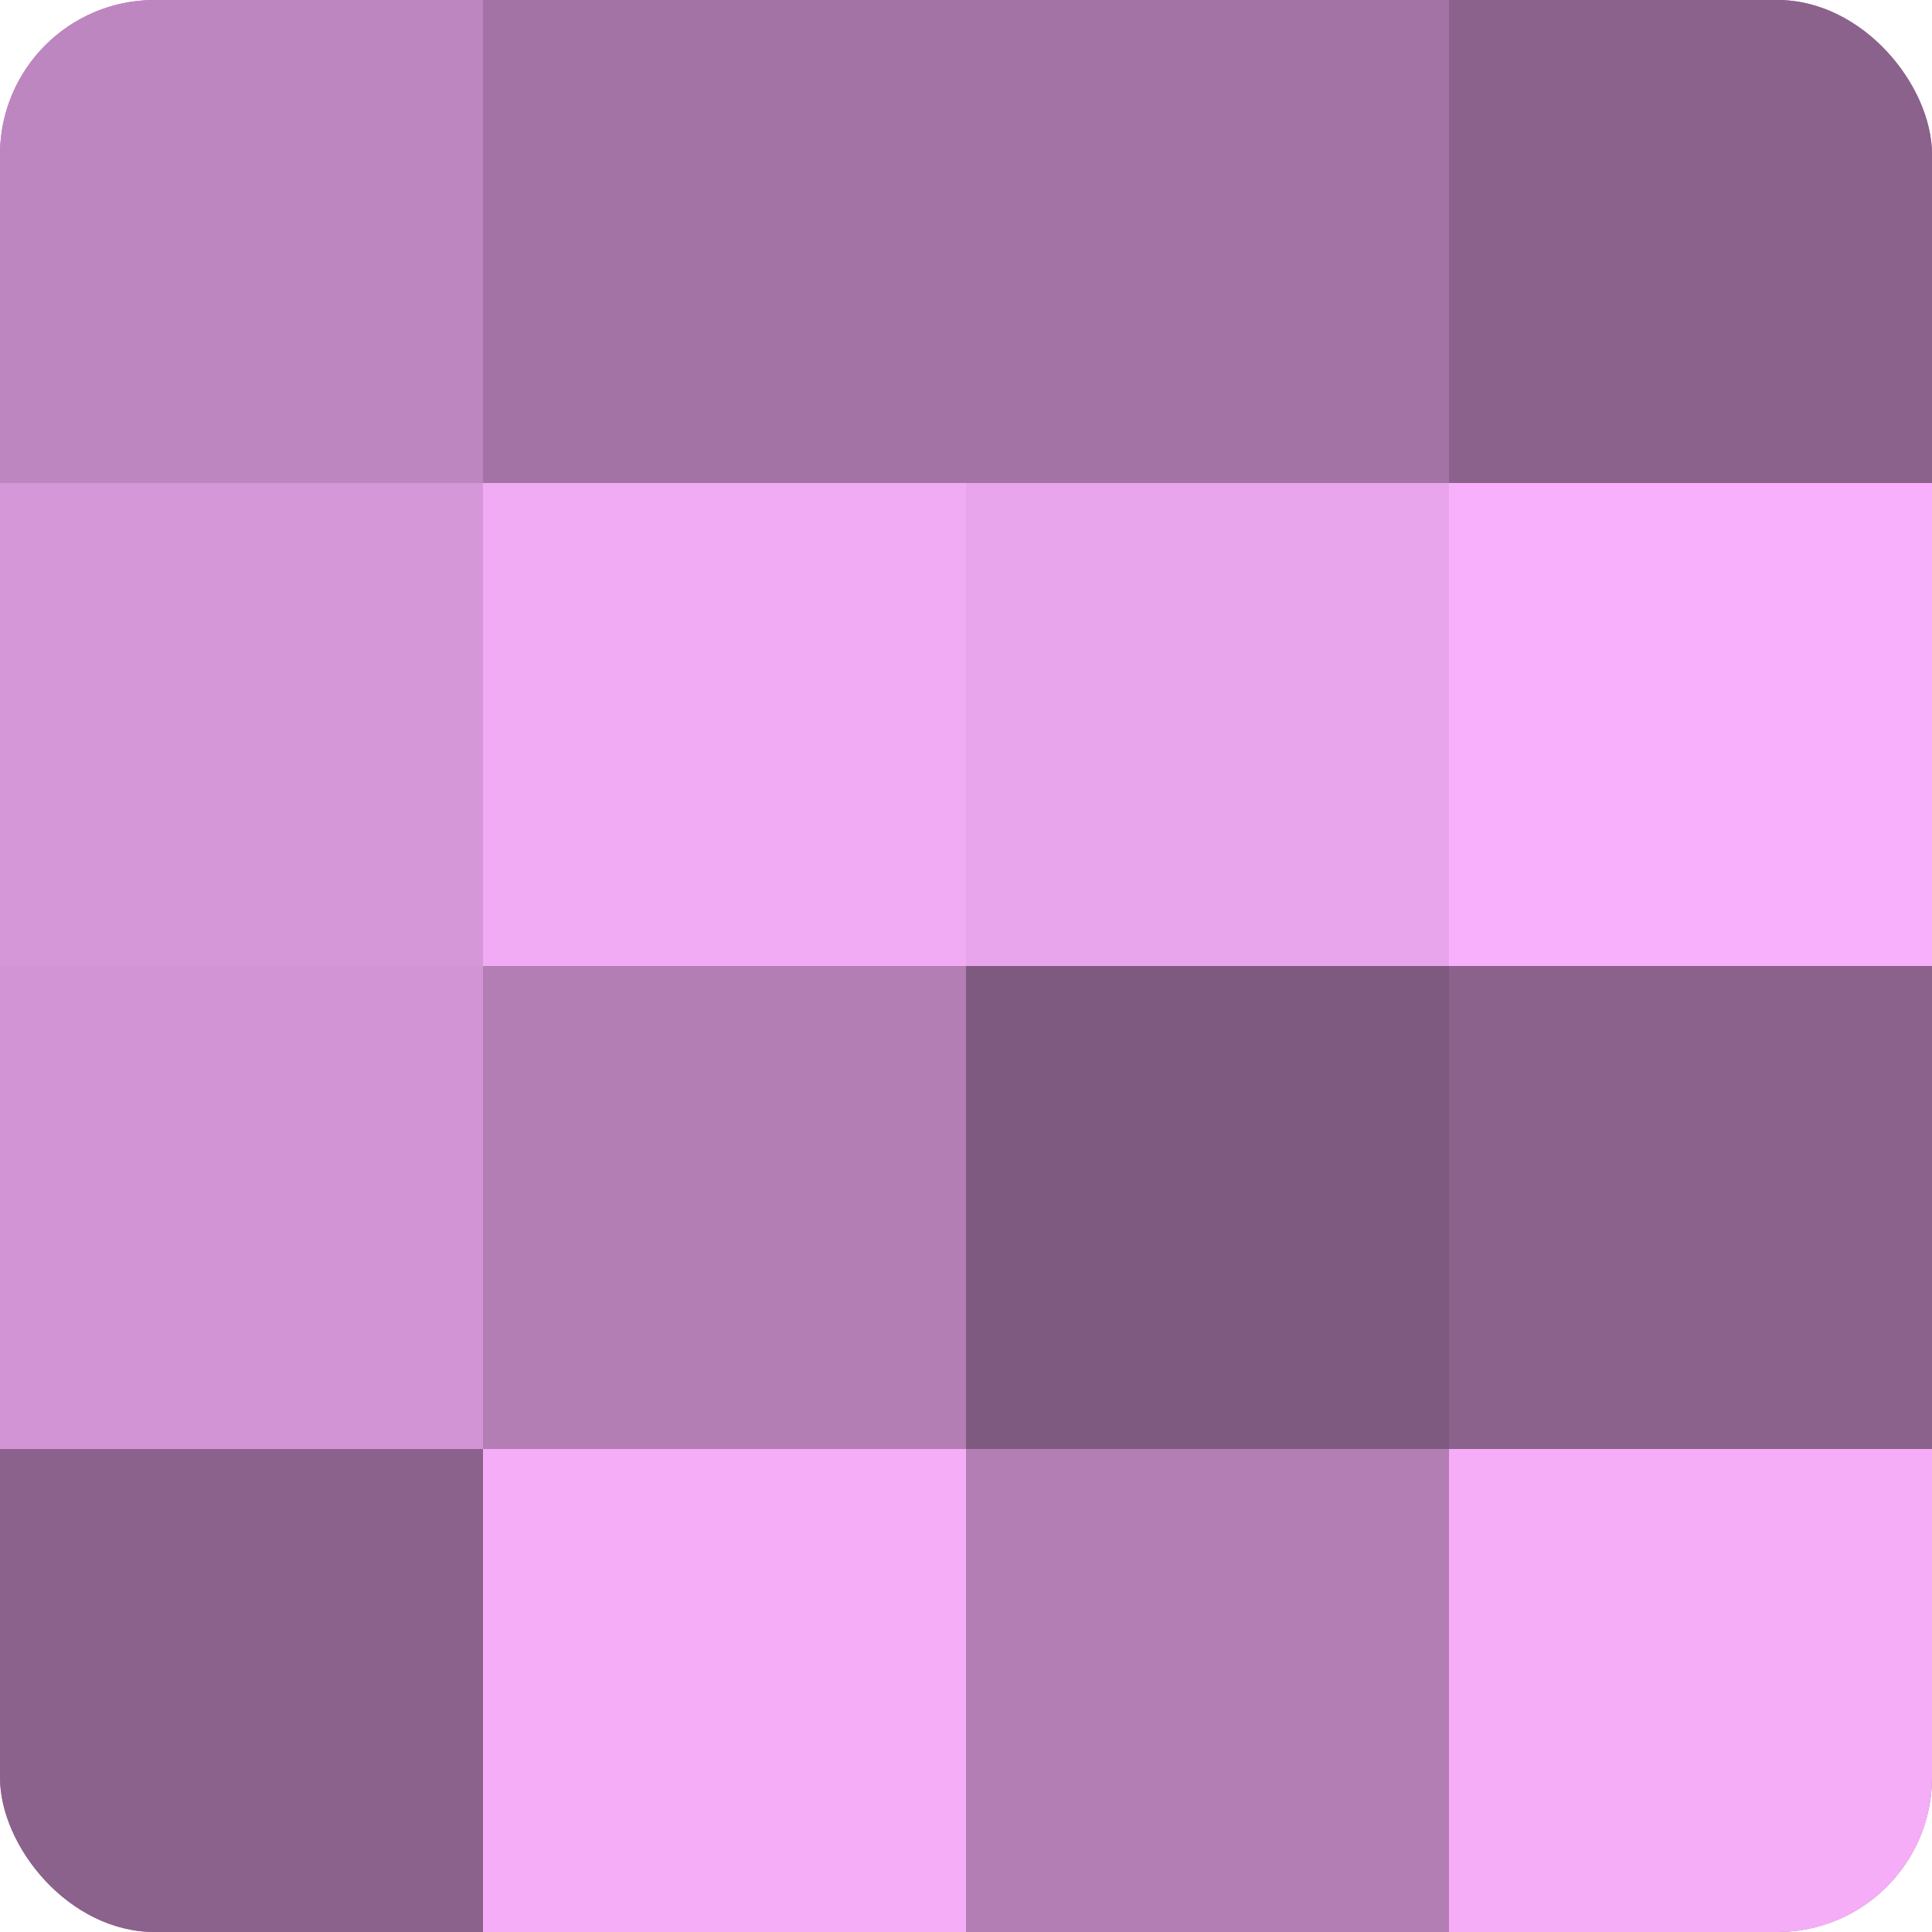 <?xml version="1.0" encoding="UTF-8"?>
<svg xmlns="http://www.w3.org/2000/svg" width="60" height="60" viewBox="0 0 100 100" preserveAspectRatio="xMidYMid meet"><defs><clipPath id="c" width="100" height="100"><rect width="100" height="100" rx="8" ry="8"/></clipPath></defs><g clip-path="url(#c)"><rect width="100" height="100" fill="#9e70a0"/><rect width="25" height="25" fill="#be86c0"/><rect y="25" width="25" height="25" fill="#d697d8"/><rect y="50" width="25" height="25" fill="#d294d4"/><rect y="75" width="25" height="25" fill="#8b628c"/><rect x="25" width="25" height="25" fill="#a273a4"/><rect x="25" y="25" width="25" height="25" fill="#f1abf4"/><rect x="25" y="50" width="25" height="25" fill="#b27eb4"/><rect x="25" y="75" width="25" height="25" fill="#f5adf8"/><rect x="50" width="25" height="25" fill="#a273a4"/><rect x="50" y="25" width="25" height="25" fill="#e9a5ec"/><rect x="50" y="50" width="25" height="25" fill="#7f5a80"/><rect x="50" y="75" width="25" height="25" fill="#b27eb4"/><rect x="75" width="25" height="25" fill="#8b628c"/><rect x="75" y="25" width="25" height="25" fill="#f9b0fc"/><rect x="75" y="50" width="25" height="25" fill="#8b628c"/><rect x="75" y="75" width="25" height="25" fill="#f5adf8"/></g></svg>
